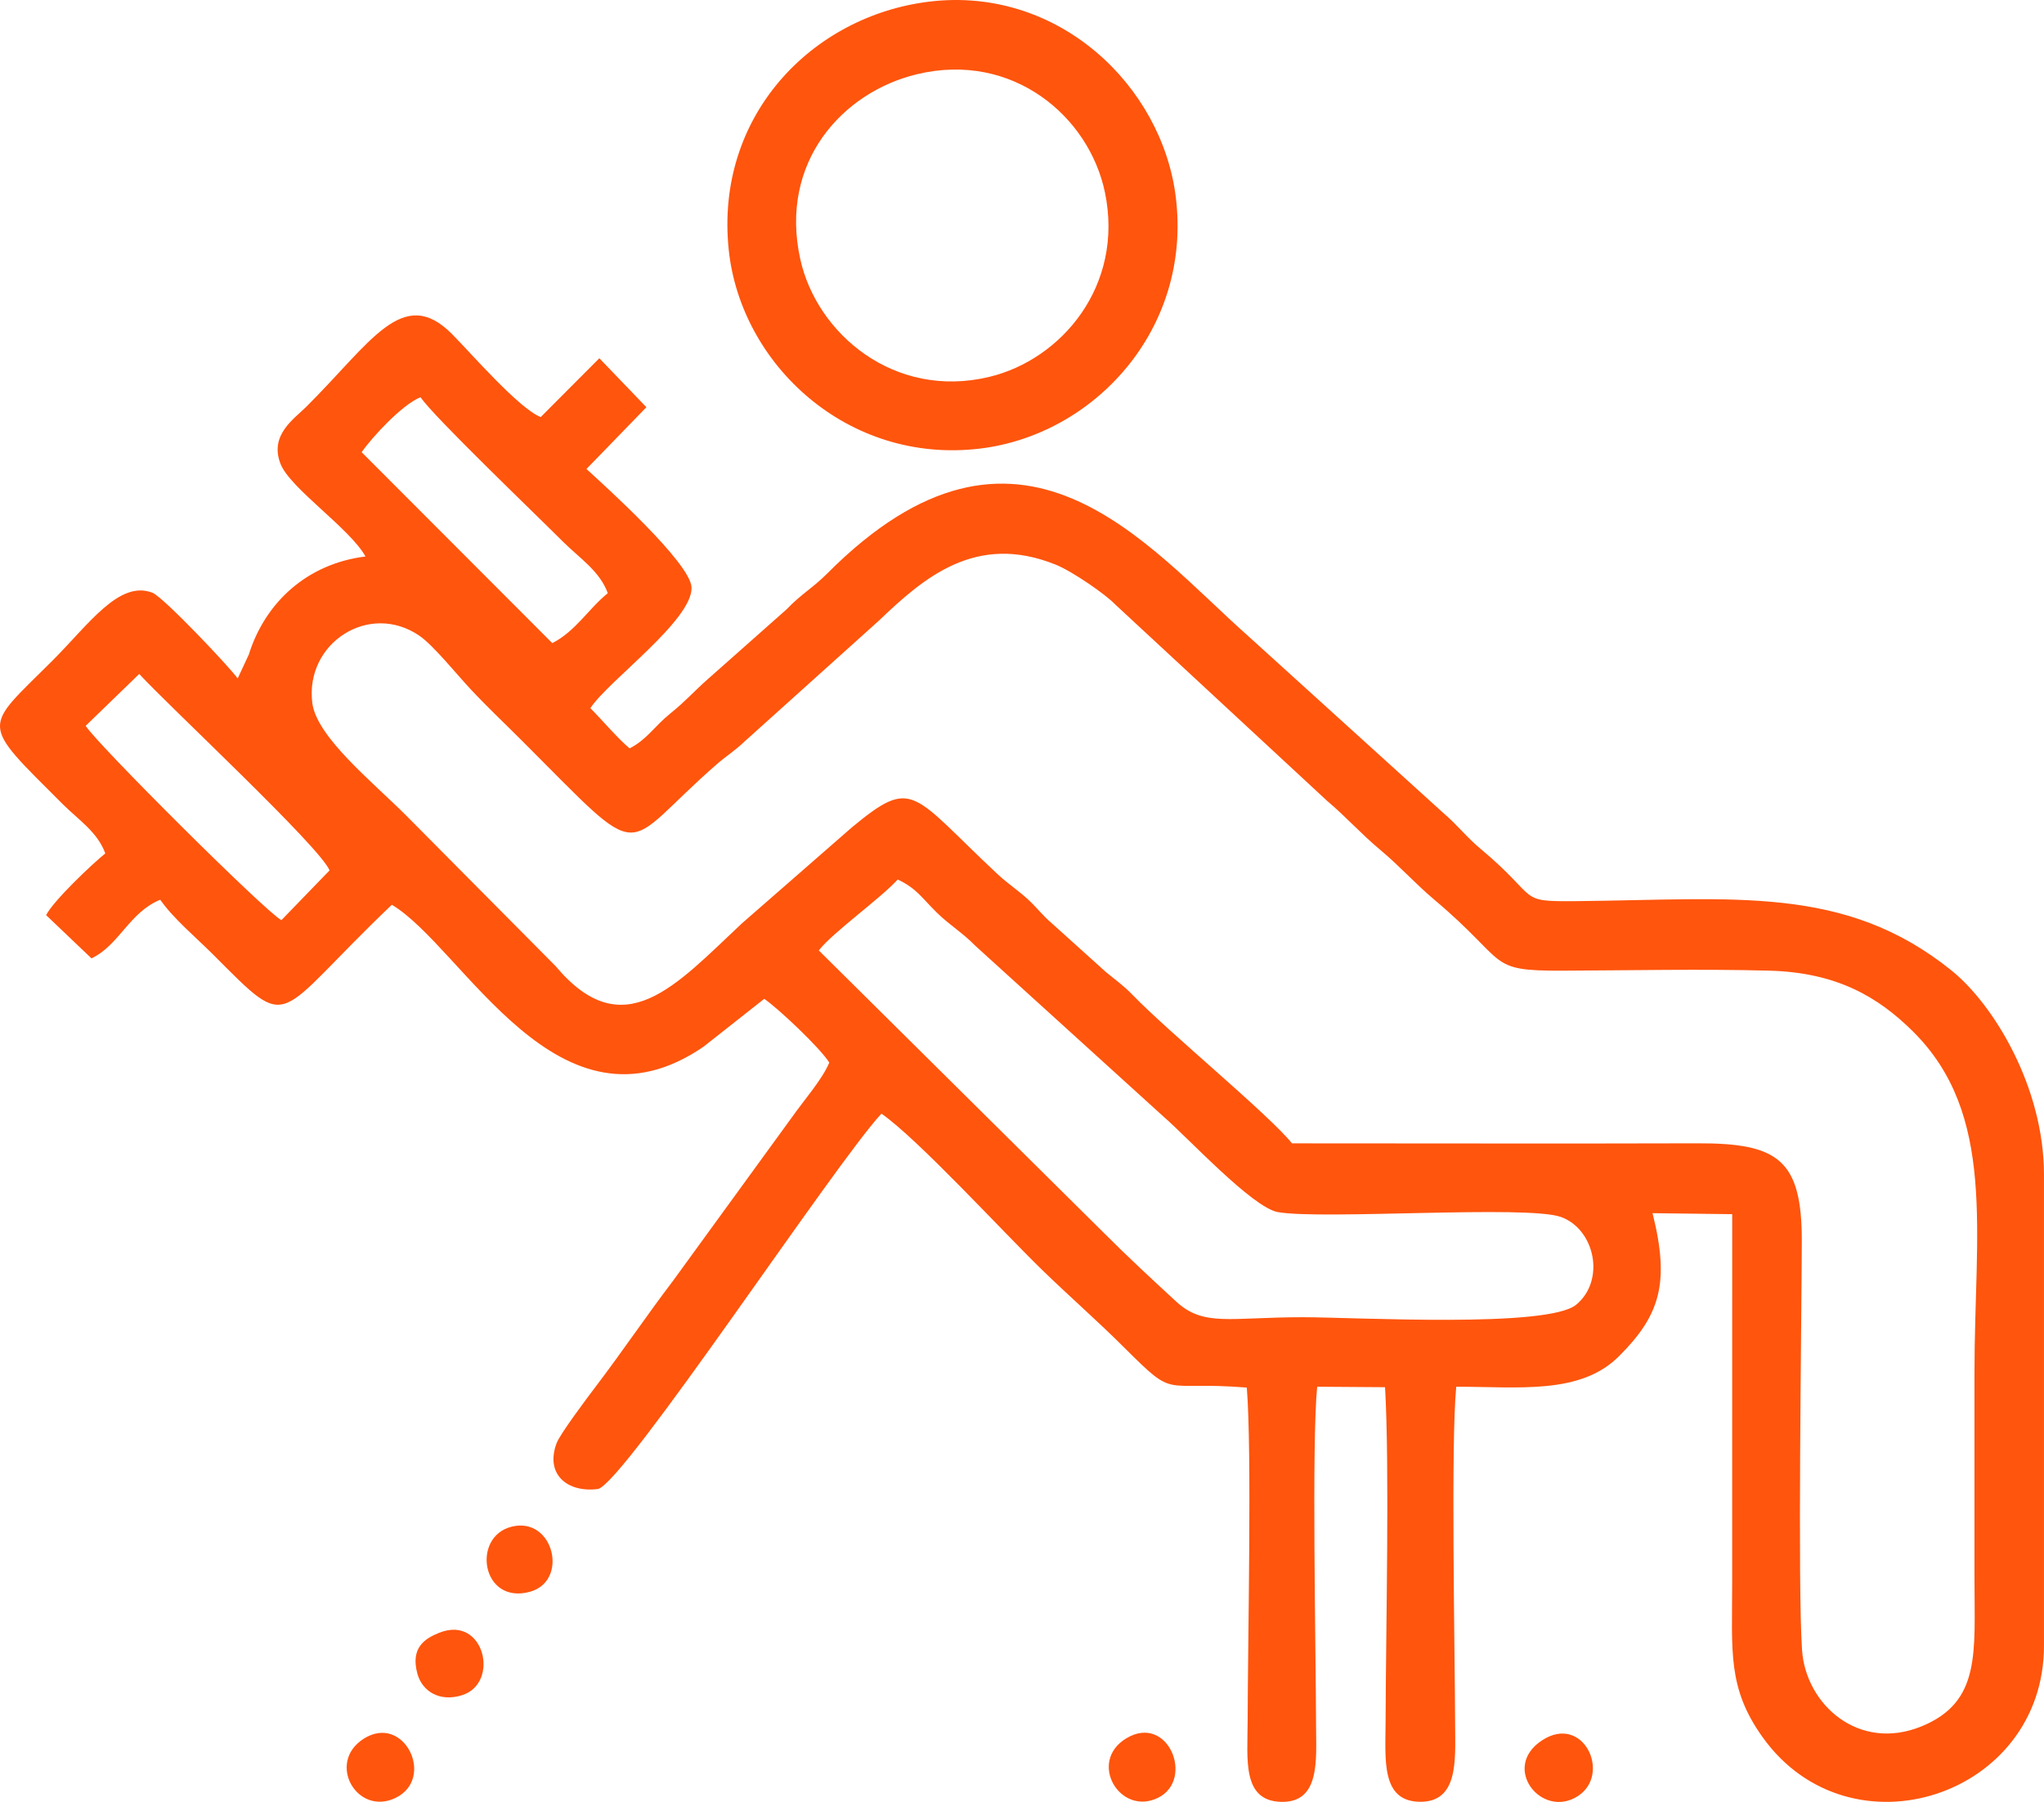 <?xml version="1.0" encoding="UTF-8"?> <!-- Creator: CorelDRAW 2019 (64-Bit) --> <svg xmlns="http://www.w3.org/2000/svg" xmlns:xlink="http://www.w3.org/1999/xlink" xml:space="preserve" width="120.529mm" height="106.257mm" version="1.1" style="shape-rendering:geometricPrecision; text-rendering:geometricPrecision; image-rendering:optimizeQuality; fill-rule:evenodd; clip-rule:evenodd" viewBox="0 0 1720.66 1516.91"> <defs> <style type="text/css"> <![CDATA[ .fil0 {fill:#FF550D} ]]> </style> </defs> <g id="Layer_x0020_1">  <path class="fil0" d="M307.69 468.44c-48.85,6.04 -84.41,38.36 -98.26,82.62l-9.36 20.06c-5.24,-7.83 -62.35,-68.55 -71.84,-72.19 -27.99,-10.73 -53.45,26.58 -83.96,57.08 -58.8,58.8 -62.05,50.34 8.48,120.87 13.14,13.14 29.36,23.47 35.89,41.53 -10.43,8.34 -43.42,39.46 -49.82,51.95l38.19 36.4c23.39,-11.09 31.68,-38.61 57.88,-49.38 11.19,16.03 29.67,31.32 44.38,46.03 67.68,67.68 49.2,54.69 150.61,-41.78 60.42,36.15 140.36,203.08 262.35,119.5l51.12 -40.31c11.64,7.88 47.6,41.88 54.75,53.68 -6.13,14.55 -21.3,31.58 -31.42,45.99l-100.17 137.78c-22.37,29.38 -43.01,60.06 -65.38,89.43 -6.23,8.19 -29.59,39.29 -32.53,47.07 -10.07,26.68 9.57,42.08 35,38.64 23.07,-6.94 198.57,-272.98 238.42,-315.95 30.68,21.36 102.14,99.37 134.97,131.27 23.8,23.12 46.32,42.62 69.86,66.1 44.15,44.05 29.88,27.38 102.73,33.24 4.37,54.36 0.86,210.05 0.7,281.6 -0.07,31.3 -4.69,65.84 27.54,67.12 33.68,1.34 30.16,-35.19 30.07,-63.35 -0.21,-68.09 -3.73,-238.79 0.93,-286.09l57.14 0.41c3.89,67.64 0.69,203.09 0.45,281.9 -0.09,31.32 -4.02,66.43 28.47,67.08 32.87,0.66 30.2,-34.88 30.09,-63.3 -0.27,-67.6 -3.68,-239.31 0.93,-286.09 52.63,0 104.34,6.87 136.88,-25.56 34.53,-34.41 43.16,-61.56 28.35,-120.54l67.07 0.85c-0.03,103.71 -0.03,207.1 -0.03,310.48 -0,57.5 -4.13,88.34 25.74,129.96 73.86,102.95 236.74,49.56 236.74,-77.09l0 -396.55c0,-73.72 -42.28,-143.36 -78.02,-172.09 -89.89,-72.25 -182.56,-59.51 -315.75,-58.23 -51.04,0.49 -29.65,-1.61 -80.59,-44.09 -11.9,-9.92 -19.06,-19.65 -30.7,-29.6l-164.49 -149.14c-86.61,-76.7 -192.74,-215.72 -354.79,-52.91 -12.06,12.11 -21.77,17.13 -34.15,30.11l-66.14 58.6c-12.28,10.83 -18.6,18.49 -31.52,28.88 -13.85,11.14 -19.56,21.82 -34.45,29.57 -9.84,-8.16 -23.11,-23.83 -33.04,-33.87 14.57,-22.63 86.15,-74.15 85.14,-101.63 -0.76,-20.68 -73.89,-86.31 -88.45,-99.71l50.46 -51.99 -39.62 -41.23 -49.35 49.51c-18.2,-7.02 -58.65,-53.73 -74.71,-69.91 -41.45,-41.78 -68.34,7.42 -122.84,61.44 -10.35,10.26 -30.98,23.68 -21.48,47.9 8.09,20.63 58.21,54.08 71.52,77.93zm779.91 494.04c113.76,0 227.57,0.31 341.33,-0.03 67.93,-0.2 88.1,13.61 87.85,83.11 -0.25,70.8 -3.53,288.84 0.2,343.51 3.13,45.76 47.66,85.8 100.55,64.19 50.27,-20.54 44.6,-62.15 44.6,-124.43 0,-57.91 0,-115.82 0,-173.73 0,-117.83 18.85,-216.94 -51.96,-287 -29.2,-28.89 -63.98,-49.48 -120.78,-50.99 -56.95,-1.51 -116.64,-0.22 -173.84,0.01 -64.96,0.26 -44.47,-6.14 -108.2,-59.81 -16.21,-13.65 -29.11,-28.27 -45.18,-41.66 -16.56,-13.79 -28.83,-27.86 -45.19,-41.66l-178.43 -165.39c-7.34,-7.81 -35.34,-27.41 -49.8,-33.25 -67.13,-27.12 -111,10.87 -148.95,47.17l-113.32 101.95c-7.66,7.37 -14.79,11.65 -22.97,18.77 -83.61,72.75 -56.76,87.53 -164.57,-20.18 -15.14,-15.13 -28.85,-27.96 -43.34,-43.49 -10.66,-11.43 -30.98,-36.5 -42.54,-44.4 -42.32,-28.93 -96.31,6.17 -90.2,56.34 3.5,28.77 50.36,66.3 78.85,94.79l126.05 127.02c56.98,67.94 100.97,16.31 156.68,-35.92l92.73 -80.96c52.08,-43.13 49.91,-28.5 122.56,39.39 8.47,7.91 16.27,12.85 24.9,20.61 7.95,7.15 12.47,13.63 20.69,20.69l45.71 41.19c8.62,7.08 14.79,11.33 22.42,19.21 30.58,31.64 114.35,100.39 134.17,124.94zm-304.96 -961.15c-98.87,11.8 -181.17,96.19 -169.15,209.33 10.2,96.02 99.91,180.28 211.27,166.99 96.33,-11.5 178.65,-100.38 165.07,-211.47 -11.47,-93.82 -98.67,-177.81 -207.19,-164.85zm-93.37 798.75l240.62 238.43c20.03,20.03 38.97,37.53 60.09,57.02 23.39,21.59 45.03,13.31 106.59,13.31 44.71,0 206.21,9.33 230.26,-10.52 25.01,-20.65 15.63,-63.73 -12.88,-73.89 -28.48,-10.15 -200.47,2.52 -238.16,-4.06 -21.44,-3.74 -75.91,-62.76 -96.34,-80.42l-158.4 -143.78c-10.94,-11.21 -21.7,-17.37 -32.5,-28.03 -13.17,-12.99 -16.95,-20.17 -32.81,-27.78 -14.57,16.05 -55.17,44.94 -66.46,59.72zm82.75 -737.62c-62.76,15.01 -116.32,74 -98.36,155.61 13.83,62.85 79.17,118.34 159.05,99.21 60.98,-14.61 113.6,-76.86 97.48,-155.1 -13.22,-64.17 -77.73,-118.96 -158.17,-99.73zm-467.62 318.17l160.51 160.74c19.37,-9.67 30.96,-29.41 46.74,-42.02 -6.76,-18.69 -24.16,-29.8 -37.78,-43.41 -26.01,-26.01 -107.86,-104.29 -119.91,-121.56 -15.93,6.55 -40.77,33.81 -49.55,46.25zm-232.26 230.37c8.8,14.55 150.91,156.22 164.75,163.59l40.52 -41.86c-7.52,-19.4 -135.43,-138.37 -160.21,-165.39l-45.06 43.66zm297.88 763.37c-12.59,4.95 -24.66,12.82 -18.61,34.73 3.98,14.42 18.49,24.05 37.77,17.86 31.76,-10.2 18.61,-67.43 -19.16,-52.59zm928.12 90.64c-35.16,22.96 -0.11,66.71 30.27,46.87 28.27,-18.47 4.45,-69.54 -30.27,-46.87zm-991.85 -1.41c-31.87,20.1 -5.72,65.55 26.68,49.89 33.88,-16.38 7.31,-71.33 -26.68,-49.89zm641.8 -0.24c-32.72,19.81 -5.16,65.84 26.82,50 30.99,-15.35 8.33,-71.29 -26.82,-50zm-517.39 -178.2c-34.02,8.45 -25.32,65.85 15.28,54.84 33.24,-9.02 20.13,-63.63 -15.28,-54.84z"></path> </g> </svg> 